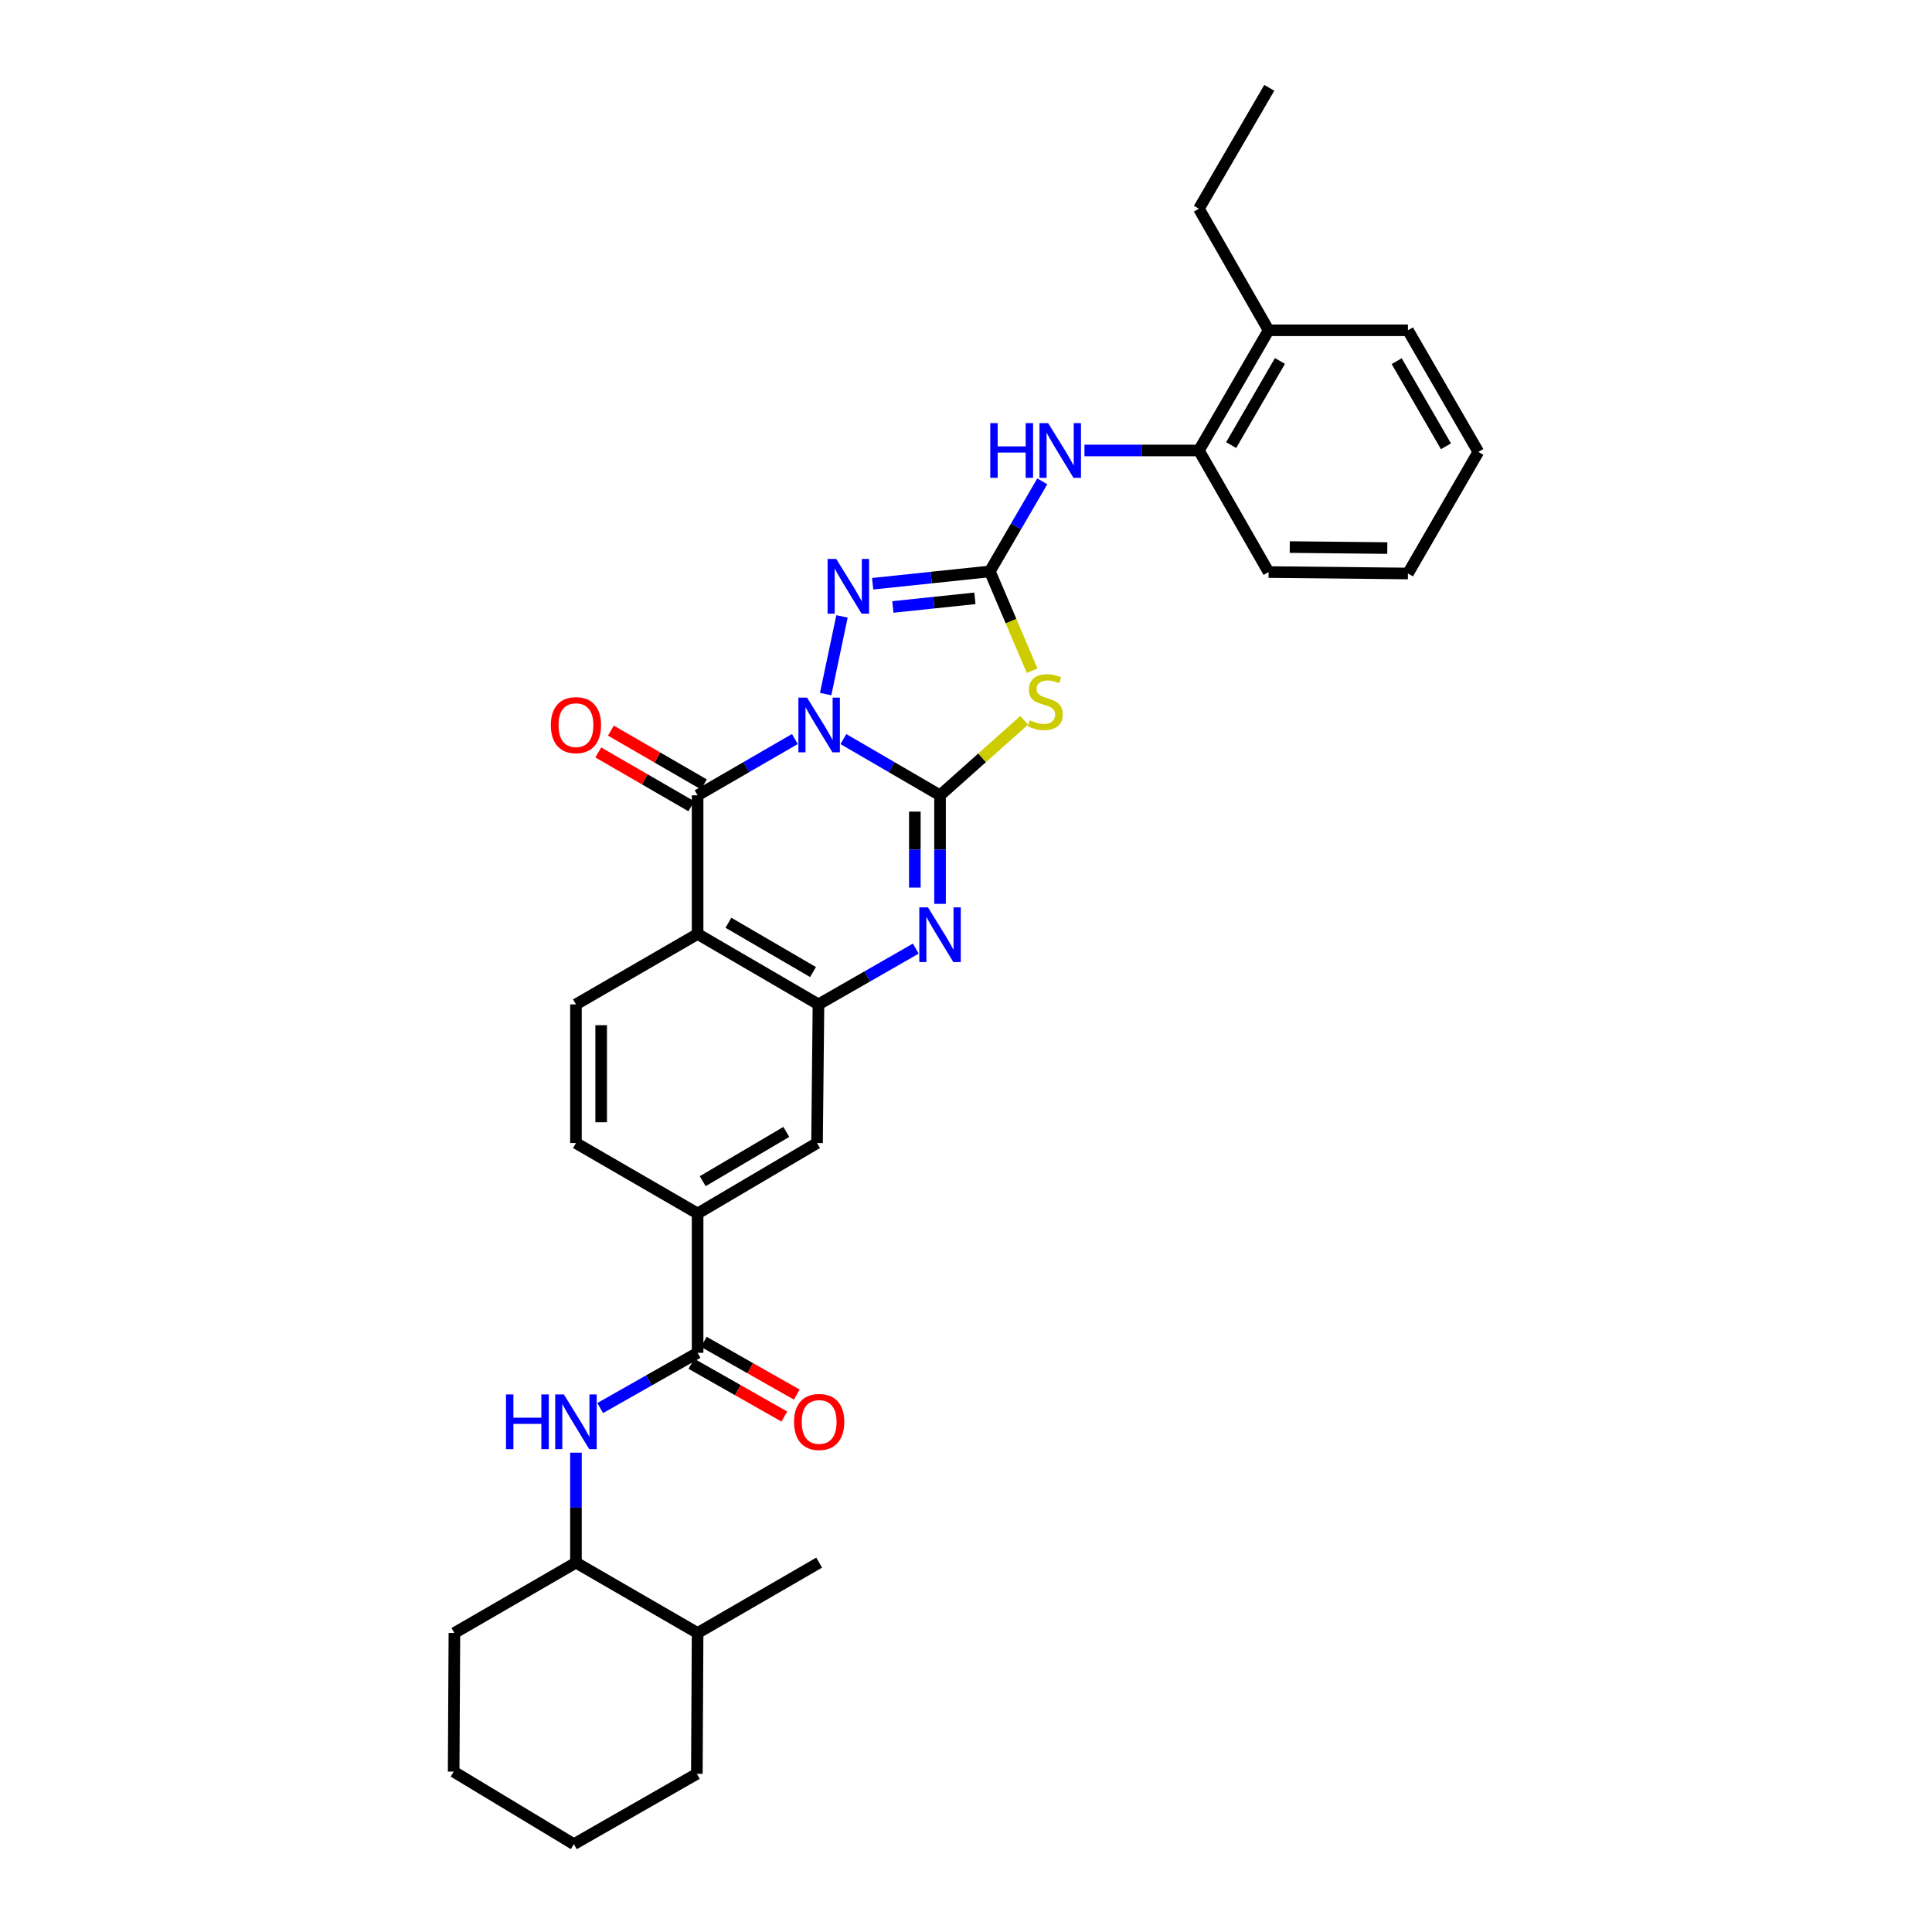 <?xml version='1.0' encoding='iso-8859-1'?>
<svg version='1.1' baseProfile='full'
              xmlns='http://www.w3.org/2000/svg'
                      xmlns:rdkit='http://www.rdkit.org/xml'
                      xmlns:xlink='http://www.w3.org/1999/xlink'
                  xml:space='preserve'
width='1000px' height='1000px' viewBox='0 0 1000 1000'>
<!-- END OF HEADER -->
<rect style='opacity:1.0;fill:#FFFFFF;stroke:none' width='1000' height='1000' x='0' y='0'> </rect>
<path class='bond-0' d='M 436.542,382.548 L 461.554,397.104' style='fill:none;fill-rule:evenodd;stroke:#0000FF;stroke-width:6px;stroke-linecap:butt;stroke-linejoin:miter;stroke-opacity:1' />
<path class='bond-0' d='M 461.554,397.104 L 486.566,411.66' style='fill:none;fill-rule:evenodd;stroke:#000000;stroke-width:6px;stroke-linecap:butt;stroke-linejoin:miter;stroke-opacity:1' />
<path class='bond-1' d='M 411.435,382.513 L 386.256,397.086' style='fill:none;fill-rule:evenodd;stroke:#0000FF;stroke-width:6px;stroke-linecap:butt;stroke-linejoin:miter;stroke-opacity:1' />
<path class='bond-1' d='M 386.256,397.086 L 361.078,411.66' style='fill:none;fill-rule:evenodd;stroke:#000000;stroke-width:6px;stroke-linecap:butt;stroke-linejoin:miter;stroke-opacity:1' />
<path class='bond-4' d='M 427.357,359.251 L 435.815,319.055' style='fill:none;fill-rule:evenodd;stroke:#0000FF;stroke-width:6px;stroke-linecap:butt;stroke-linejoin:miter;stroke-opacity:1' />
<path class='bond-2' d='M 486.566,411.66 L 508.341,392.242' style='fill:none;fill-rule:evenodd;stroke:#000000;stroke-width:6px;stroke-linecap:butt;stroke-linejoin:miter;stroke-opacity:1' />
<path class='bond-2' d='M 508.341,392.242 L 530.116,372.824' style='fill:none;fill-rule:evenodd;stroke:#CCCC00;stroke-width:6px;stroke-linecap:butt;stroke-linejoin:miter;stroke-opacity:1' />
<path class='bond-5' d='M 486.566,411.66 L 486.566,439.75' style='fill:none;fill-rule:evenodd;stroke:#000000;stroke-width:6px;stroke-linecap:butt;stroke-linejoin:miter;stroke-opacity:1' />
<path class='bond-5' d='M 486.566,439.75 L 486.566,467.84' style='fill:none;fill-rule:evenodd;stroke:#0000FF;stroke-width:6px;stroke-linecap:butt;stroke-linejoin:miter;stroke-opacity:1' />
<path class='bond-5' d='M 473.516,420.087 L 473.516,439.75' style='fill:none;fill-rule:evenodd;stroke:#000000;stroke-width:6px;stroke-linecap:butt;stroke-linejoin:miter;stroke-opacity:1' />
<path class='bond-5' d='M 473.516,439.75 L 473.516,459.413' style='fill:none;fill-rule:evenodd;stroke:#0000FF;stroke-width:6px;stroke-linecap:butt;stroke-linejoin:miter;stroke-opacity:1' />
<path class='bond-6' d='M 361.078,411.66 L 361.078,483.427' style='fill:none;fill-rule:evenodd;stroke:#000000;stroke-width:6px;stroke-linecap:butt;stroke-linejoin:miter;stroke-opacity:1' />
<path class='bond-15' d='M 364.345,406.012 L 340.271,392.089' style='fill:none;fill-rule:evenodd;stroke:#000000;stroke-width:6px;stroke-linecap:butt;stroke-linejoin:miter;stroke-opacity:1' />
<path class='bond-15' d='M 340.271,392.089 L 316.198,378.166' style='fill:none;fill-rule:evenodd;stroke:#FF0000;stroke-width:6px;stroke-linecap:butt;stroke-linejoin:miter;stroke-opacity:1' />
<path class='bond-15' d='M 357.811,417.309 L 333.738,403.386' style='fill:none;fill-rule:evenodd;stroke:#000000;stroke-width:6px;stroke-linecap:butt;stroke-linejoin:miter;stroke-opacity:1' />
<path class='bond-15' d='M 333.738,403.386 L 309.664,389.463' style='fill:none;fill-rule:evenodd;stroke:#FF0000;stroke-width:6px;stroke-linecap:butt;stroke-linejoin:miter;stroke-opacity:1' />
<path class='bond-32' d='M 534.229,347.151 L 523.288,321.454' style='fill:none;fill-rule:evenodd;stroke:#CCCC00;stroke-width:6px;stroke-linecap:butt;stroke-linejoin:miter;stroke-opacity:1' />
<path class='bond-32' d='M 523.288,321.454 L 512.347,295.757' style='fill:none;fill-rule:evenodd;stroke:#000000;stroke-width:6px;stroke-linecap:butt;stroke-linejoin:miter;stroke-opacity:1' />
<path class='bond-3' d='M 512.347,295.757 L 482.011,298.951' style='fill:none;fill-rule:evenodd;stroke:#000000;stroke-width:6px;stroke-linecap:butt;stroke-linejoin:miter;stroke-opacity:1' />
<path class='bond-3' d='M 482.011,298.951 L 451.675,302.145' style='fill:none;fill-rule:evenodd;stroke:#0000FF;stroke-width:6px;stroke-linecap:butt;stroke-linejoin:miter;stroke-opacity:1' />
<path class='bond-3' d='M 504.612,309.693 L 483.378,311.929' style='fill:none;fill-rule:evenodd;stroke:#000000;stroke-width:6px;stroke-linecap:butt;stroke-linejoin:miter;stroke-opacity:1' />
<path class='bond-3' d='M 483.378,311.929 L 462.143,314.165' style='fill:none;fill-rule:evenodd;stroke:#0000FF;stroke-width:6px;stroke-linecap:butt;stroke-linejoin:miter;stroke-opacity:1' />
<path class='bond-10' d='M 512.347,295.757 L 525.914,272.448' style='fill:none;fill-rule:evenodd;stroke:#000000;stroke-width:6px;stroke-linecap:butt;stroke-linejoin:miter;stroke-opacity:1' />
<path class='bond-10' d='M 525.914,272.448 L 539.481,249.139' style='fill:none;fill-rule:evenodd;stroke:#0000FF;stroke-width:6px;stroke-linecap:butt;stroke-linejoin:miter;stroke-opacity:1' />
<path class='bond-33' d='M 474.013,490.999 L 448.825,505.435' style='fill:none;fill-rule:evenodd;stroke:#0000FF;stroke-width:6px;stroke-linecap:butt;stroke-linejoin:miter;stroke-opacity:1' />
<path class='bond-33' d='M 448.825,505.435 L 423.637,519.872' style='fill:none;fill-rule:evenodd;stroke:#000000;stroke-width:6px;stroke-linecap:butt;stroke-linejoin:miter;stroke-opacity:1' />
<path class='bond-7' d='M 361.078,483.427 L 423.637,519.872' style='fill:none;fill-rule:evenodd;stroke:#000000;stroke-width:6px;stroke-linecap:butt;stroke-linejoin:miter;stroke-opacity:1' />
<path class='bond-7' d='M 377.031,477.618 L 420.822,503.129' style='fill:none;fill-rule:evenodd;stroke:#000000;stroke-width:6px;stroke-linecap:butt;stroke-linejoin:miter;stroke-opacity:1' />
<path class='bond-13' d='M 361.078,483.427 L 298.113,519.872' style='fill:none;fill-rule:evenodd;stroke:#000000;stroke-width:6px;stroke-linecap:butt;stroke-linejoin:miter;stroke-opacity:1' />
<path class='bond-12' d='M 423.637,519.872 L 422.898,591.646' style='fill:none;fill-rule:evenodd;stroke:#000000;stroke-width:6px;stroke-linecap:butt;stroke-linejoin:miter;stroke-opacity:1' />
<path class='bond-8' d='M 361.078,700.213 L 361.078,628.098' style='fill:none;fill-rule:evenodd;stroke:#000000;stroke-width:6px;stroke-linecap:butt;stroke-linejoin:miter;stroke-opacity:1' />
<path class='bond-9' d='M 361.078,700.213 L 335.87,714.507' style='fill:none;fill-rule:evenodd;stroke:#000000;stroke-width:6px;stroke-linecap:butt;stroke-linejoin:miter;stroke-opacity:1' />
<path class='bond-9' d='M 335.87,714.507 L 310.662,728.802' style='fill:none;fill-rule:evenodd;stroke:#0000FF;stroke-width:6px;stroke-linecap:butt;stroke-linejoin:miter;stroke-opacity:1' />
<path class='bond-17' d='M 357.857,705.887 L 381.91,719.538' style='fill:none;fill-rule:evenodd;stroke:#000000;stroke-width:6px;stroke-linecap:butt;stroke-linejoin:miter;stroke-opacity:1' />
<path class='bond-17' d='M 381.91,719.538 L 405.963,733.189' style='fill:none;fill-rule:evenodd;stroke:#FF0000;stroke-width:6px;stroke-linecap:butt;stroke-linejoin:miter;stroke-opacity:1' />
<path class='bond-17' d='M 364.298,694.538 L 388.351,708.189' style='fill:none;fill-rule:evenodd;stroke:#000000;stroke-width:6px;stroke-linecap:butt;stroke-linejoin:miter;stroke-opacity:1' />
<path class='bond-17' d='M 388.351,708.189 L 412.404,721.839' style='fill:none;fill-rule:evenodd;stroke:#FF0000;stroke-width:6px;stroke-linecap:butt;stroke-linejoin:miter;stroke-opacity:1' />
<path class='bond-16' d='M 298.113,751.901 L 298.113,780.358' style='fill:none;fill-rule:evenodd;stroke:#0000FF;stroke-width:6px;stroke-linecap:butt;stroke-linejoin:miter;stroke-opacity:1' />
<path class='bond-16' d='M 298.113,780.358 L 298.113,808.816' style='fill:none;fill-rule:evenodd;stroke:#000000;stroke-width:6px;stroke-linecap:butt;stroke-linejoin:miter;stroke-opacity:1' />
<path class='bond-14' d='M 561.312,233.168 L 590.931,233.168' style='fill:none;fill-rule:evenodd;stroke:#0000FF;stroke-width:6px;stroke-linecap:butt;stroke-linejoin:miter;stroke-opacity:1' />
<path class='bond-14' d='M 590.931,233.168 L 620.551,233.168' style='fill:none;fill-rule:evenodd;stroke:#000000;stroke-width:6px;stroke-linecap:butt;stroke-linejoin:miter;stroke-opacity:1' />
<path class='bond-11' d='M 361.078,628.098 L 298.113,591.646' style='fill:none;fill-rule:evenodd;stroke:#000000;stroke-width:6px;stroke-linecap:butt;stroke-linejoin:miter;stroke-opacity:1' />
<path class='bond-34' d='M 361.078,628.098 L 422.898,591.646' style='fill:none;fill-rule:evenodd;stroke:#000000;stroke-width:6px;stroke-linecap:butt;stroke-linejoin:miter;stroke-opacity:1' />
<path class='bond-34' d='M 363.722,611.389 L 406.996,585.872' style='fill:none;fill-rule:evenodd;stroke:#000000;stroke-width:6px;stroke-linecap:butt;stroke-linejoin:miter;stroke-opacity:1' />
<path class='bond-18' d='M 298.113,519.872 L 298.113,591.646' style='fill:none;fill-rule:evenodd;stroke:#000000;stroke-width:6px;stroke-linecap:butt;stroke-linejoin:miter;stroke-opacity:1' />
<path class='bond-18' d='M 311.162,530.638 L 311.162,580.88' style='fill:none;fill-rule:evenodd;stroke:#000000;stroke-width:6px;stroke-linecap:butt;stroke-linejoin:miter;stroke-opacity:1' />
<path class='bond-19' d='M 620.551,233.168 L 656.619,170.957' style='fill:none;fill-rule:evenodd;stroke:#000000;stroke-width:6px;stroke-linecap:butt;stroke-linejoin:miter;stroke-opacity:1' />
<path class='bond-19' d='M 637.251,230.382 L 662.498,186.834' style='fill:none;fill-rule:evenodd;stroke:#000000;stroke-width:6px;stroke-linecap:butt;stroke-linejoin:miter;stroke-opacity:1' />
<path class='bond-21' d='M 620.551,233.168 L 656.619,296.097' style='fill:none;fill-rule:evenodd;stroke:#000000;stroke-width:6px;stroke-linecap:butt;stroke-linejoin:miter;stroke-opacity:1' />
<path class='bond-20' d='M 298.113,808.816 L 361.078,845.239' style='fill:none;fill-rule:evenodd;stroke:#000000;stroke-width:6px;stroke-linecap:butt;stroke-linejoin:miter;stroke-opacity:1' />
<path class='bond-22' d='M 298.113,808.816 L 235.198,845.239' style='fill:none;fill-rule:evenodd;stroke:#000000;stroke-width:6px;stroke-linecap:butt;stroke-linejoin:miter;stroke-opacity:1' />
<path class='bond-23' d='M 656.619,170.957 L 620.551,108.028' style='fill:none;fill-rule:evenodd;stroke:#000000;stroke-width:6px;stroke-linecap:butt;stroke-linejoin:miter;stroke-opacity:1' />
<path class='bond-24' d='M 656.619,170.957 L 728.748,170.957' style='fill:none;fill-rule:evenodd;stroke:#000000;stroke-width:6px;stroke-linecap:butt;stroke-linejoin:miter;stroke-opacity:1' />
<path class='bond-25' d='M 361.078,845.239 L 423.992,808.816' style='fill:none;fill-rule:evenodd;stroke:#000000;stroke-width:6px;stroke-linecap:butt;stroke-linejoin:miter;stroke-opacity:1' />
<path class='bond-26' d='M 361.078,845.239 L 360.686,918.122' style='fill:none;fill-rule:evenodd;stroke:#000000;stroke-width:6px;stroke-linecap:butt;stroke-linejoin:miter;stroke-opacity:1' />
<path class='bond-28' d='M 656.619,296.097 L 728.748,296.837' style='fill:none;fill-rule:evenodd;stroke:#000000;stroke-width:6px;stroke-linecap:butt;stroke-linejoin:miter;stroke-opacity:1' />
<path class='bond-28' d='M 667.572,283.159 L 718.063,283.677' style='fill:none;fill-rule:evenodd;stroke:#000000;stroke-width:6px;stroke-linecap:butt;stroke-linejoin:miter;stroke-opacity:1' />
<path class='bond-29' d='M 235.198,845.239 L 234.814,916.998' style='fill:none;fill-rule:evenodd;stroke:#000000;stroke-width:6px;stroke-linecap:butt;stroke-linejoin:miter;stroke-opacity:1' />
<path class='bond-27' d='M 620.551,108.028 L 656.974,45.455' style='fill:none;fill-rule:evenodd;stroke:#000000;stroke-width:6px;stroke-linecap:butt;stroke-linejoin:miter;stroke-opacity:1' />
<path class='bond-35' d='M 728.748,170.957 L 765.186,233.908' style='fill:none;fill-rule:evenodd;stroke:#000000;stroke-width:6px;stroke-linecap:butt;stroke-linejoin:miter;stroke-opacity:1' />
<path class='bond-35' d='M 722.92,186.937 L 748.426,231.003' style='fill:none;fill-rule:evenodd;stroke:#000000;stroke-width:6px;stroke-linecap:butt;stroke-linejoin:miter;stroke-opacity:1' />
<path class='bond-36' d='M 360.686,918.122 L 297.032,954.545' style='fill:none;fill-rule:evenodd;stroke:#000000;stroke-width:6px;stroke-linecap:butt;stroke-linejoin:miter;stroke-opacity:1' />
<path class='bond-30' d='M 728.748,296.837 L 765.186,233.908' style='fill:none;fill-rule:evenodd;stroke:#000000;stroke-width:6px;stroke-linecap:butt;stroke-linejoin:miter;stroke-opacity:1' />
<path class='bond-31' d='M 234.814,916.998 L 297.032,954.545' style='fill:none;fill-rule:evenodd;stroke:#000000;stroke-width:6px;stroke-linecap:butt;stroke-linejoin:miter;stroke-opacity:1' />
<path  class='atom-0' d='M 417.732 361.084
L 427.012 376.084
Q 427.932 377.564, 429.412 380.244
Q 430.892 382.924, 430.972 383.084
L 430.972 361.084
L 434.732 361.084
L 434.732 389.404
L 430.852 389.404
L 420.892 373.004
Q 419.732 371.084, 418.492 368.884
Q 417.292 366.684, 416.932 366.004
L 416.932 389.404
L 413.252 389.404
L 413.252 361.084
L 417.732 361.084
' fill='#0000FF'/>
<path  class='atom-3' d='M 533.02 372.821
Q 533.34 372.941, 534.66 373.501
Q 535.98 374.061, 537.42 374.421
Q 538.9 374.741, 540.34 374.741
Q 543.02 374.741, 544.58 373.461
Q 546.14 372.141, 546.14 369.861
Q 546.14 368.301, 545.34 367.341
Q 544.58 366.381, 543.38 365.861
Q 542.18 365.341, 540.18 364.741
Q 537.66 363.981, 536.14 363.261
Q 534.66 362.541, 533.58 361.021
Q 532.54 359.501, 532.54 356.941
Q 532.54 353.381, 534.94 351.181
Q 537.38 348.981, 542.18 348.981
Q 545.46 348.981, 549.18 350.541
L 548.26 353.621
Q 544.86 352.221, 542.3 352.221
Q 539.54 352.221, 538.02 353.381
Q 536.5 354.501, 536.54 356.461
Q 536.54 357.981, 537.3 358.901
Q 538.1 359.821, 539.22 360.341
Q 540.38 360.861, 542.3 361.461
Q 544.86 362.261, 546.38 363.061
Q 547.9 363.861, 548.98 365.501
Q 550.1 367.101, 550.1 369.861
Q 550.1 373.781, 547.46 375.901
Q 544.86 377.981, 540.5 377.981
Q 537.98 377.981, 536.06 377.421
Q 534.18 376.901, 531.94 375.981
L 533.02 372.821
' fill='#CCCC00'/>
<path  class='atom-5' d='M 432.834 289.31
L 442.114 304.31
Q 443.034 305.79, 444.514 308.47
Q 445.994 311.15, 446.074 311.31
L 446.074 289.31
L 449.834 289.31
L 449.834 317.63
L 445.954 317.63
L 435.994 301.23
Q 434.834 299.31, 433.594 297.11
Q 432.394 294.91, 432.034 294.23
L 432.034 317.63
L 428.354 317.63
L 428.354 289.31
L 432.834 289.31
' fill='#0000FF'/>
<path  class='atom-6' d='M 480.306 469.644
L 489.586 484.644
Q 490.506 486.124, 491.986 488.804
Q 493.466 491.484, 493.546 491.644
L 493.546 469.644
L 497.306 469.644
L 497.306 497.964
L 493.426 497.964
L 483.466 481.564
Q 482.306 479.644, 481.066 477.444
Q 479.866 475.244, 479.506 474.564
L 479.506 497.964
L 475.826 497.964
L 475.826 469.644
L 480.306 469.644
' fill='#0000FF'/>
<path  class='atom-10' d='M 261.893 721.758
L 265.733 721.758
L 265.733 733.798
L 280.213 733.798
L 280.213 721.758
L 284.053 721.758
L 284.053 750.078
L 280.213 750.078
L 280.213 736.998
L 265.733 736.998
L 265.733 750.078
L 261.893 750.078
L 261.893 721.758
' fill='#0000FF'/>
<path  class='atom-10' d='M 291.853 721.758
L 301.133 736.758
Q 302.053 738.238, 303.533 740.918
Q 305.013 743.598, 305.093 743.758
L 305.093 721.758
L 308.853 721.758
L 308.853 750.078
L 304.973 750.078
L 295.013 733.678
Q 293.853 731.758, 292.613 729.558
Q 291.413 727.358, 291.053 726.678
L 291.053 750.078
L 287.373 750.078
L 287.373 721.758
L 291.853 721.758
' fill='#0000FF'/>
<path  class='atom-11' d='M 512.557 219.008
L 516.397 219.008
L 516.397 231.048
L 530.877 231.048
L 530.877 219.008
L 534.717 219.008
L 534.717 247.328
L 530.877 247.328
L 530.877 234.248
L 516.397 234.248
L 516.397 247.328
L 512.557 247.328
L 512.557 219.008
' fill='#0000FF'/>
<path  class='atom-11' d='M 542.517 219.008
L 551.797 234.008
Q 552.717 235.488, 554.197 238.168
Q 555.677 240.848, 555.757 241.008
L 555.757 219.008
L 559.517 219.008
L 559.517 247.328
L 555.637 247.328
L 545.677 230.928
Q 544.517 229.008, 543.277 226.808
Q 542.077 224.608, 541.717 223.928
L 541.717 247.328
L 538.037 247.328
L 538.037 219.008
L 542.517 219.008
' fill='#0000FF'/>
<path  class='atom-16' d='M 285.113 375.324
Q 285.113 368.524, 288.473 364.724
Q 291.833 360.924, 298.113 360.924
Q 304.393 360.924, 307.753 364.724
Q 311.113 368.524, 311.113 375.324
Q 311.113 382.204, 307.713 386.124
Q 304.313 390.004, 298.113 390.004
Q 291.873 390.004, 288.473 386.124
Q 285.113 382.244, 285.113 375.324
M 298.113 386.804
Q 302.433 386.804, 304.753 383.924
Q 307.113 381.004, 307.113 375.324
Q 307.113 369.764, 304.753 366.964
Q 302.433 364.124, 298.113 364.124
Q 293.793 364.124, 291.433 366.924
Q 289.113 369.724, 289.113 375.324
Q 289.113 381.044, 291.433 383.924
Q 293.793 386.804, 298.113 386.804
' fill='#FF0000'/>
<path  class='atom-18' d='M 410.992 735.998
Q 410.992 729.198, 414.352 725.398
Q 417.712 721.598, 423.992 721.598
Q 430.272 721.598, 433.632 725.398
Q 436.992 729.198, 436.992 735.998
Q 436.992 742.878, 433.592 746.798
Q 430.192 750.678, 423.992 750.678
Q 417.752 750.678, 414.352 746.798
Q 410.992 742.918, 410.992 735.998
M 423.992 747.478
Q 428.312 747.478, 430.632 744.598
Q 432.992 741.678, 432.992 735.998
Q 432.992 730.438, 430.632 727.638
Q 428.312 724.798, 423.992 724.798
Q 419.672 724.798, 417.312 727.598
Q 414.992 730.398, 414.992 735.998
Q 414.992 741.718, 417.312 744.598
Q 419.672 747.478, 423.992 747.478
' fill='#FF0000'/>
</svg>
